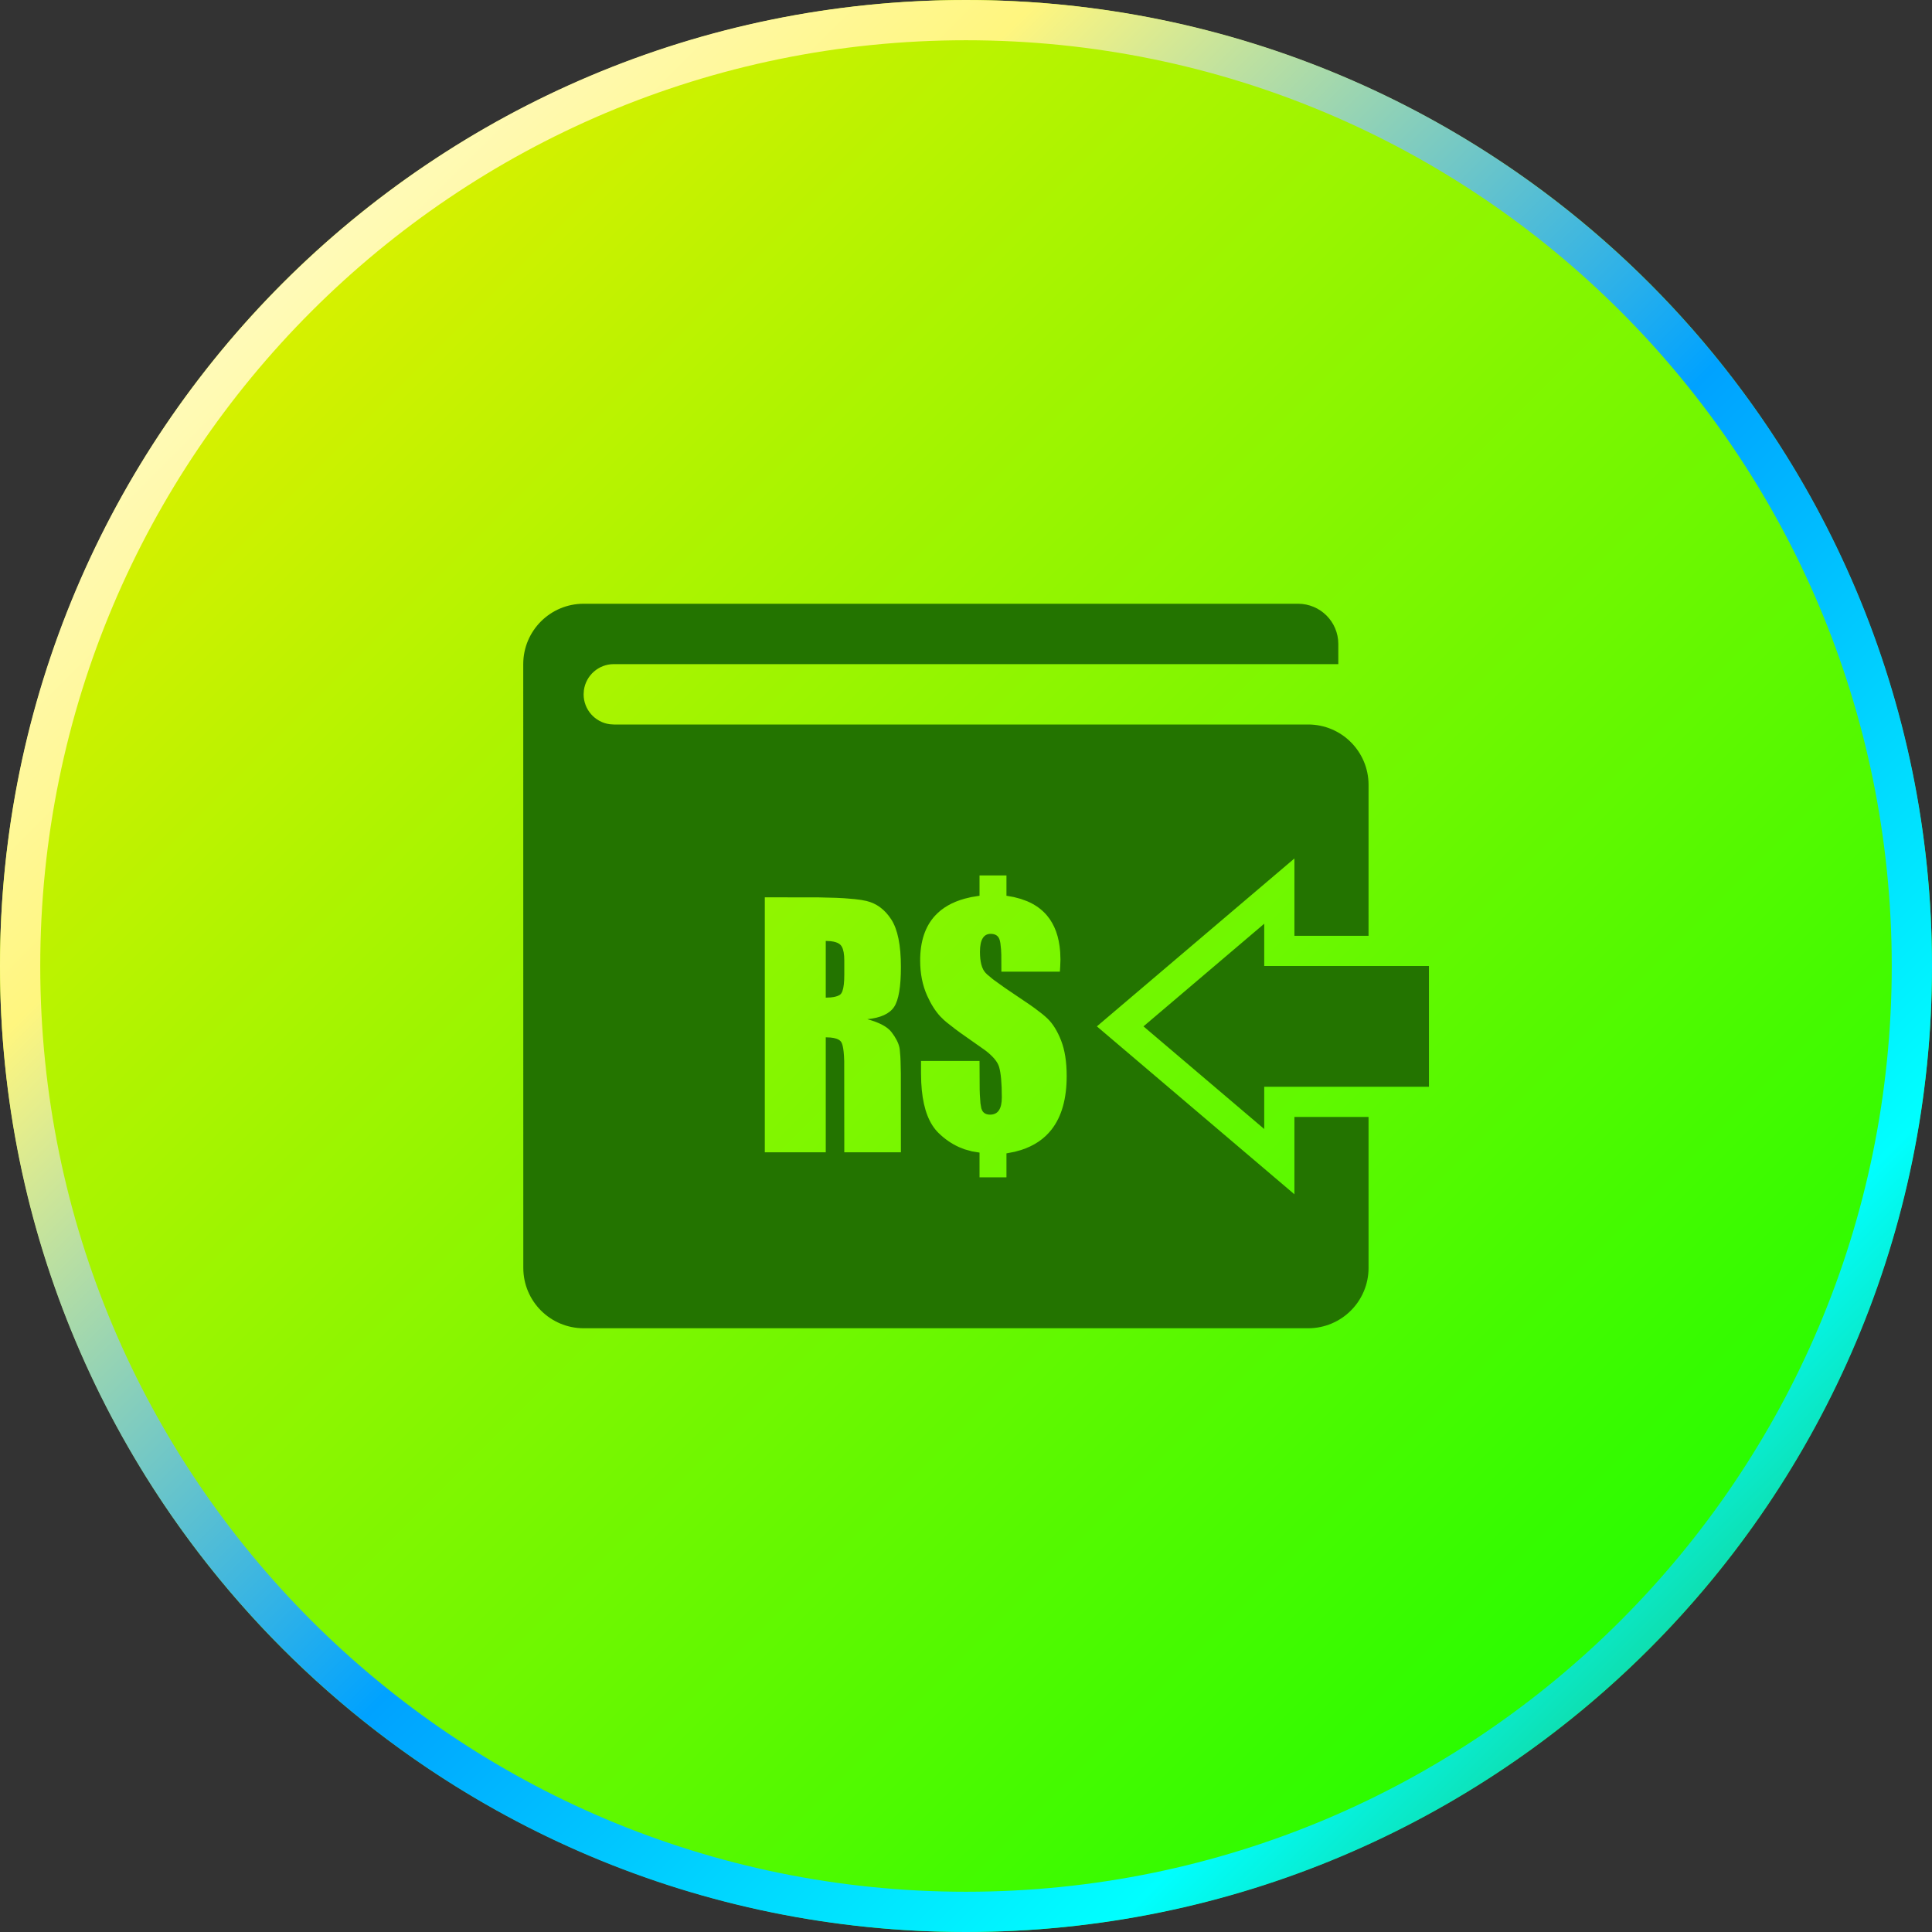<?xml version="1.0" encoding="UTF-8"?>
<svg width="1024px" height="1024px" viewBox="0 0 1024 1024" version="1.1" xmlns="http://www.w3.org/2000/svg" xmlns:xlink="http://www.w3.org/1999/xlink">
    <rect x="0" y="0" width="1024" height="1024" fill="#333333" stroke="none"/>
    <title>C1模版/公共导航/C1V2_002_底部导航栏_按钮默认版/Depósito_48</title>
    <defs>
        <linearGradient x1="0%" y1="0%" x2="100%" y2="100%" id="linearGradient-1">
            <stop stop-color="#FFEE00" offset="0%"></stop>
            <stop stop-color="#00FF00" offset="100%"></stop>
        </linearGradient>
        <linearGradient x1="0%" y1="0%" x2="100%" y2="100%" id="linearGradient-2">
            <stop stop-color="#FFFFFF" offset="0%"></stop>
            <stop stop-color="#FFF67F" offset="27.04%"></stop>
            <stop stop-color="#00A2FF" offset="53.827%"></stop>
            <stop stop-color="#00FFFF" offset="78.458%"></stop>
            <stop stop-color="#2E9700" offset="100%"></stop>
        </linearGradient>
    </defs>
    <g id="C1模版/公共导航/C1V2_002_底部导航栏_按钮默认版/Depósito_48" stroke="none" stroke-width="1" fill="none" fill-rule="evenodd">
        <g id="公共导航/底部导航栏_按钮_Agent">
            <circle id="椭圆形" fill="url(#linearGradient-1)" cx="512" cy="512" r="512"></circle>
            <path d="M512,0 C794.77,0 1024,229.23 1024,512 C1024,794.77 794.77,1024 512,1024 C229.23,1024 0,794.77 0,512 C0,229.23 229.23,0 512,0 Z M512,21.333 C241.012,21.333 21.333,241.012 21.333,512 C21.333,782.988 241.012,1002.667 512,1002.667 C782.988,1002.667 1002.667,782.988 1002.667,512 C1002.667,241.012 782.988,21.333 512,21.333 Z" id="椭圆形" fill="url(#linearGradient-2)" fill-rule="nonzero"></path>
            <path d="M688,320 C699.782,320 709.333,329.551 709.333,341.333 L709.333,352 L325.333,352 C317.233,352 310.539,358.019 309.479,365.829 L309.333,368 C309.333,376.1 315.353,382.794 323.162,383.854 L325.333,384 L693.364,384 C711.037,384 725.364,398.327 725.364,416 L725.355,496 L686.069,496 L686.069,455.001 L581.364,544 L686.069,632.999 L686.069,592 L725.355,592 L725.364,672 C725.364,689.673 711.037,704 693.364,704 L309.364,704 C291.691,704 277.364,689.673 277.364,672 L277.333,352 C277.333,334.327 291.66,320 309.333,320 L688,320 Z M533.441,464 L519.168,464 L519.168,474.767 L514.833,475.474 L511.374,476.294 C504.691,478.132 499.423,481.156 495.57,485.367 C490.327,491.098 487.705,498.999 487.705,509.07 C487.705,516.026 488.945,522.258 491.427,527.766 C493.412,532.173 495.691,535.788 498.266,538.61 L500.252,540.578 L501.895,541.982 L506.296,545.42 L509.053,547.453 L522.195,556.704 C526.273,559.822 528.717,562.738 529.527,565.45 C530.499,568.705 530.985,574.117 530.985,581.684 C530.985,584.689 530.474,586.956 529.451,588.486 C528.427,590.016 526.867,590.781 524.77,590.781 C522.805,590.781 521.422,590.078 520.62,588.671 L520.127,587.485 L519.657,584.759 L519.344,580.351 L519.246,577.516 L519.168,562.32 L488.165,562.32 L488.165,568.914 L488.28,573.755 L488.574,577.779 C489.601,588.16 492.56,595.735 497.451,600.505 C500.752,603.725 504.352,606.213 508.25,607.968 L511.229,609.148 L515.111,610.237 L519.168,610.896 L519.168,624 L533.441,624 L533.441,611.314 L537.839,610.462 L541.349,609.477 C548.13,607.272 553.474,603.655 557.383,598.627 C562.704,591.783 565.364,582.352 565.364,570.333 C565.364,562.821 564.379,556.547 562.41,551.512 C560.44,546.476 558.023,542.581 555.158,539.827 C554.394,539.092 553.452,538.272 552.331,537.365 L548.435,534.387 L548.435,534.387 L546.086,532.705 L532.789,523.718 L526.913,519.506 L525.997,518.804 L523.196,516.467 L522.314,515.581 C520.37,513.466 519.398,509.766 519.398,504.48 C519.398,501.308 519.871,498.93 520.817,497.344 C521.764,495.758 523.184,494.965 525.076,494.965 C527.43,494.965 528.965,495.883 529.681,497.719 C529.896,498.27 530.078,499.006 530.229,499.928 L530.583,503.248 L530.712,506.079 L530.755,514.996 L561.758,514.996 L561.928,512.4 L562.064,508.653 L561.919,504.517 C561.336,496.507 559.006,490.082 554.928,485.242 C552.209,482.014 548.705,479.491 544.416,477.672 L541.052,476.44 L537.394,475.471 L533.441,474.767 L533.441,464 Z M405.364,475.601 L405.364,610.729 L437.671,610.729 L437.671,549.801 L440.138,549.904 L441.817,550.136 C443.881,550.533 445.249,551.284 445.921,552.388 C446.48,553.308 446.89,555.011 447.151,557.498 L447.319,559.51 L447.45,562.439 L447.494,610.729 L477.499,610.729 L477.465,568.943 L477.321,562.537 L477.207,560.006 L476.892,556.288 L476.693,555.101 C476.156,552.68 474.787,550.023 472.587,547.13 C470.387,544.236 466.09,541.927 459.695,540.202 C466.755,539.479 471.487,537.309 473.892,533.692 C476.296,530.075 477.499,523.009 477.499,512.492 C477.499,500.974 475.798,492.586 472.395,487.328 C468.993,482.07 464.594,478.801 459.196,477.521 C457.577,477.137 455.515,476.811 453.009,476.542 L447.407,476.081 L443.306,475.871 L433.719,475.631 L405.364,475.601 Z M670.069,489.6 L670.069,512 L757.364,512 L757.364,576 L670.069,576 L670.069,598.4 L606.069,544 L670.069,489.6 Z M437.671,498.721 L440.254,498.846 L441.905,499.104 C443.432,499.433 444.592,499.973 445.383,500.724 C445.946,501.258 446.396,502.028 446.734,503.034 L447.156,504.72 L447.409,506.76 L447.494,509.154 L447.494,516.582 L447.433,519.356 L447.251,521.724 C446.927,524.612 446.279,526.417 445.307,527.14 C444.487,527.751 443.322,528.189 441.814,528.456 L440.192,528.666 L437.671,528.768 L437.671,498.721 Z" id="形状" fill="#237400" fill-rule="nonzero"></path>
        </g>
    </g>
</svg>